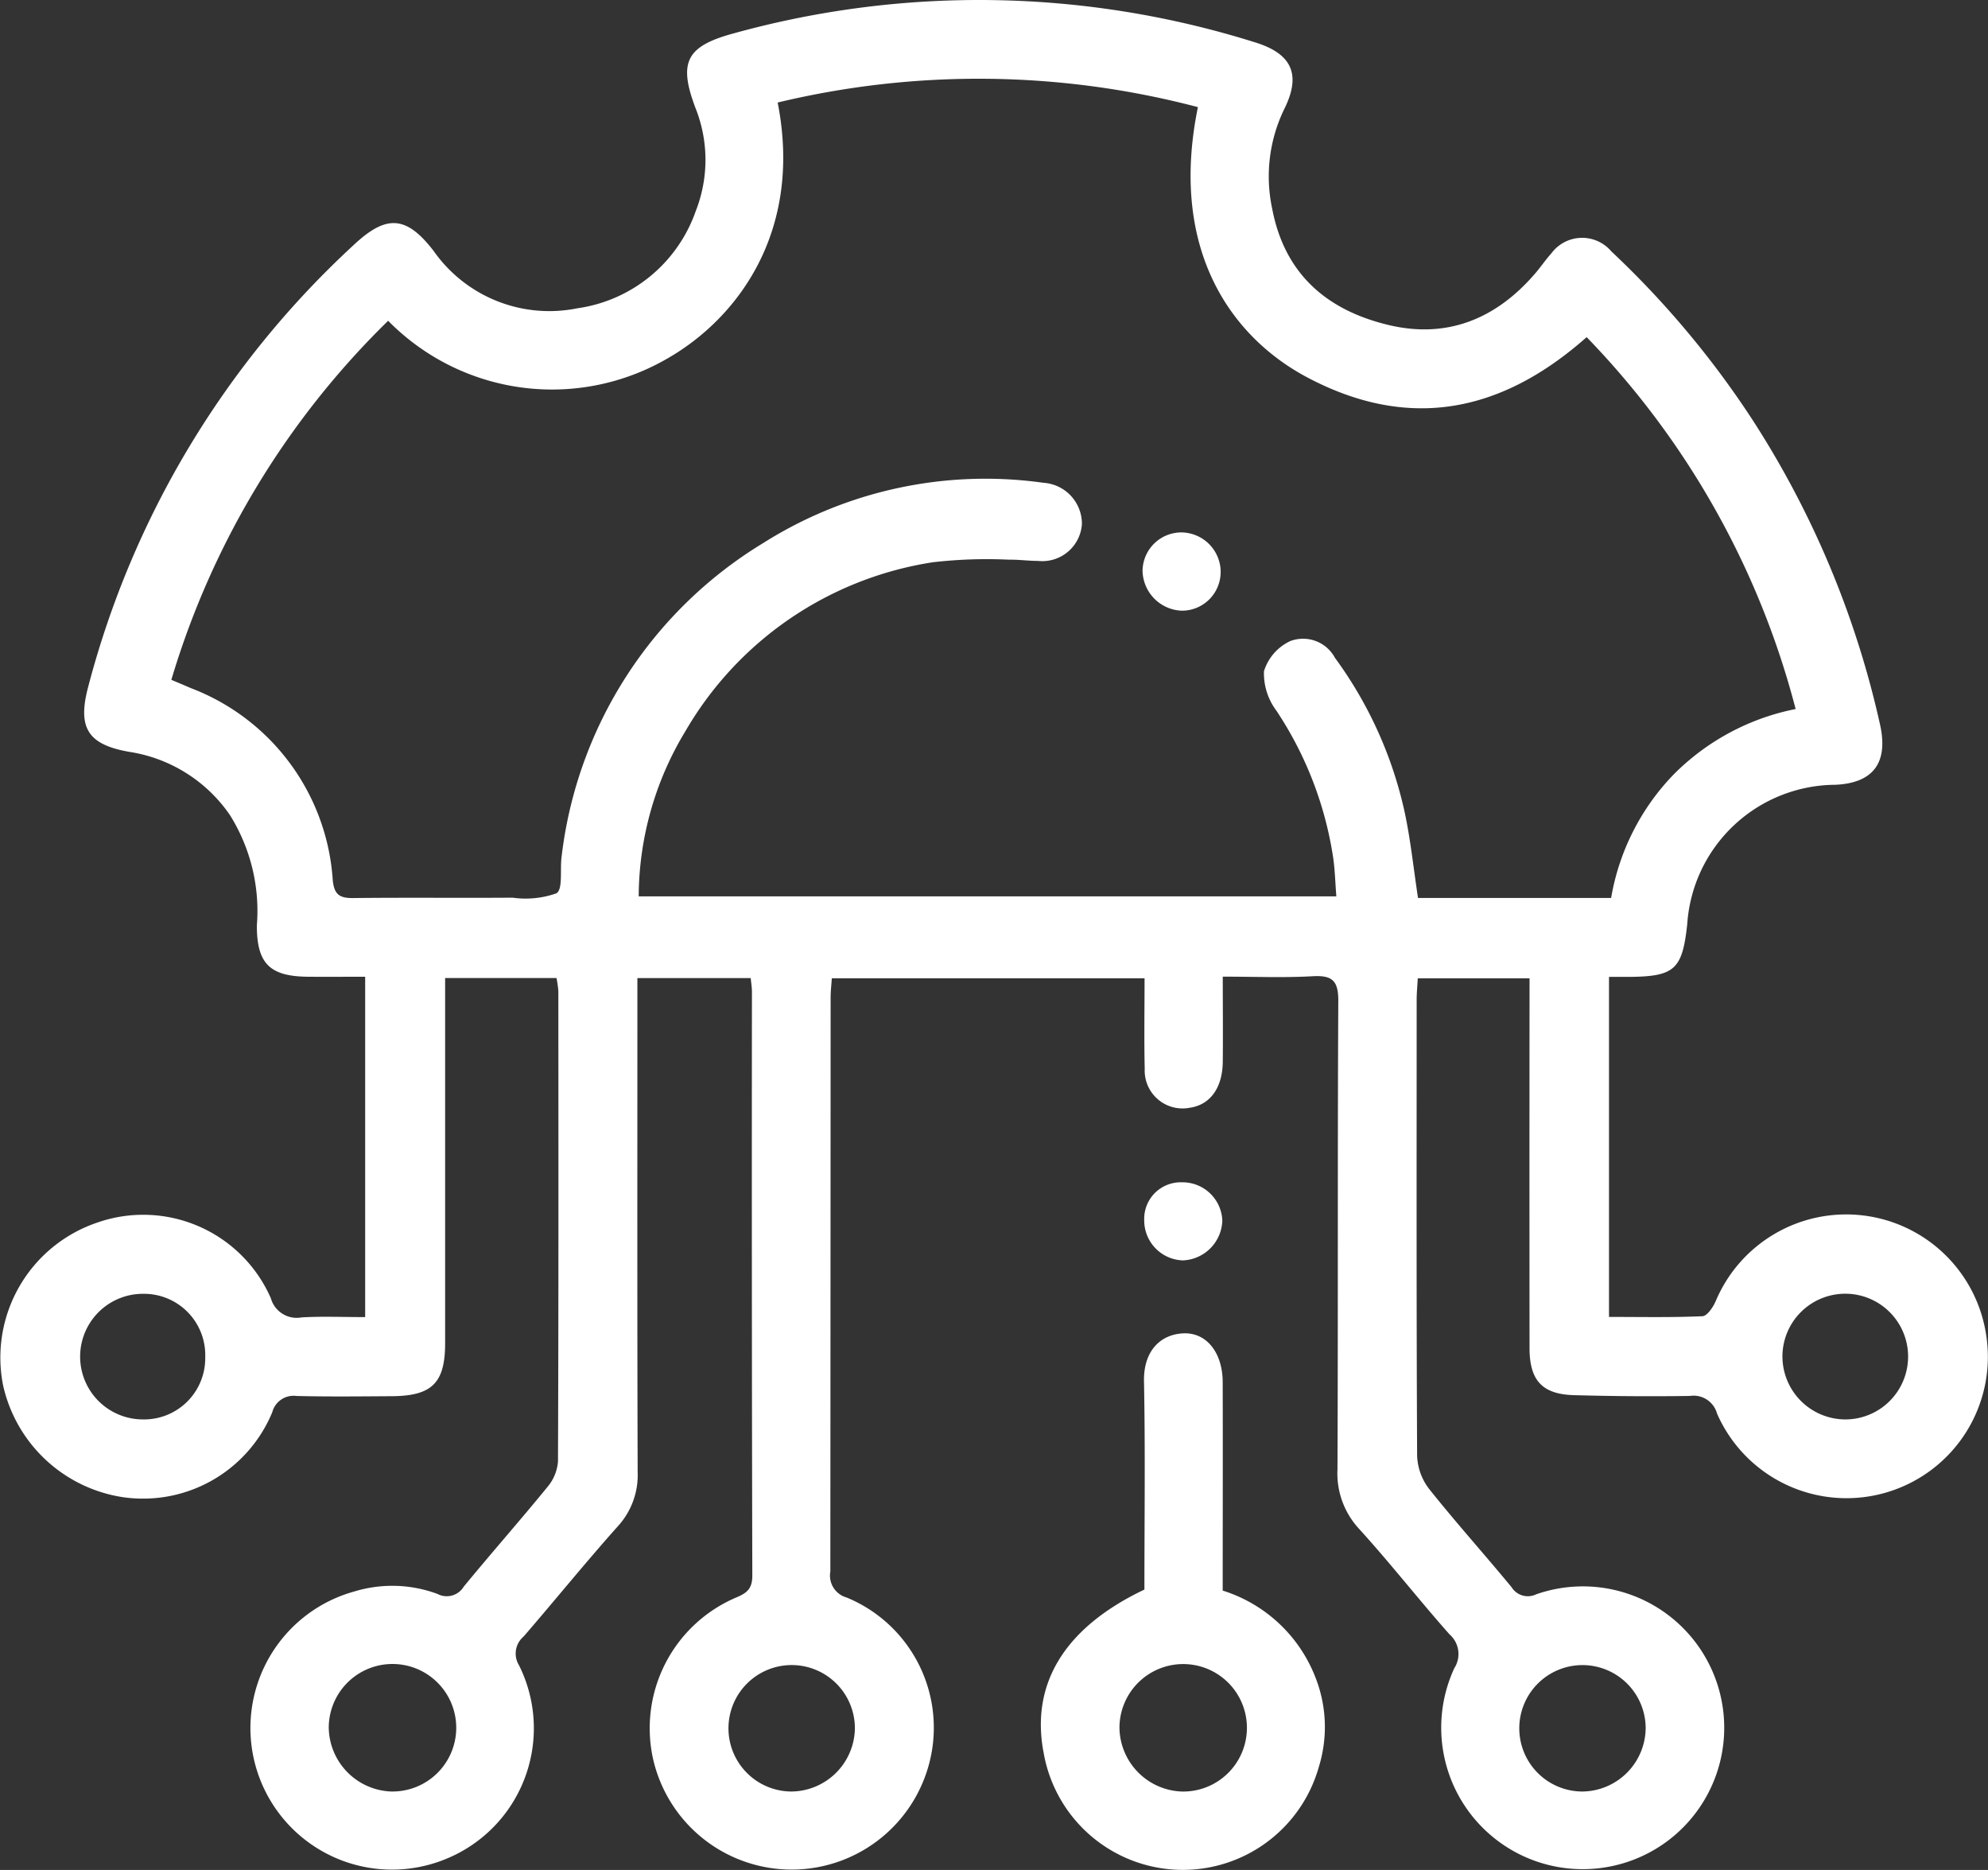 <svg id="pokrocila_technologie" data-name="pokrocila technologie" xmlns="http://www.w3.org/2000/svg" xmlns:xlink="http://www.w3.org/1999/xlink" width="111.871" height="105.2" viewBox="0 0 111.871 105.2">
  <rect x="0" y="0" width="111.871" height="105.2" fill="#333333" stroke="none"/>
  <defs>
    <clipPath id="clip-path">
      <rect id="Rectangle_309" data-name="Rectangle 309" width="111.871" height="105.2" fill="#fff"/>
    </clipPath>
  </defs>
  <g id="Group_50" data-name="Group 50" clip-path="url(#clip-path)">
    <path id="Path_164" data-name="Path 164" d="M90.544,54.95V74.088c1.792,0,3.529.037,5.26-.04.266-.012.6-.512.747-.853a7.965,7.965,0,0,1,15.21,1.864,7.955,7.955,0,0,1-15.137,4.469,1.369,1.369,0,0,0-1.531-.994q-3.26.047-6.521-.044c-1.785-.051-2.494-.828-2.5-2.627q-.009-9.9,0-19.808V55.041h-6.29c-.022.412-.062.821-.062,1.23,0,8.545-.017,17.089.026,25.633a3.245,3.245,0,0,0,.675,1.861c1.5,1.883,3.11,3.674,4.642,5.53a1.074,1.074,0,0,0,1.38.4A7.954,7.954,0,1,1,90.011,105.1a7.961,7.961,0,0,1-8.169-11.257,1.468,1.468,0,0,0-.277-1.9c-1.725-1.946-3.327-4-5.078-5.924a4.59,4.59,0,0,1-1.223-3.365c.037-8.778,0-17.555.046-26.333.006-1.145-.331-1.461-1.438-1.4-1.62.093-3.249.024-5.063.024,0,1.655.017,3.228,0,4.8-.02,1.473-.718,2.413-1.855,2.575a2.13,2.13,0,0,1-2.537-2.182c-.038-1.667-.009-3.335-.009-5.1h-17.6c-.023.36-.066.729-.066,1.1q-.006,16.138-.016,32.275a1.28,1.28,0,0,0,.915,1.46,7.919,7.919,0,0,1,4.772,8.785,8,8,0,0,1-15.672.257,7.994,7.994,0,0,1,4.694-9.045c.609-.254.9-.5.9-1.224q-.039-16.429-.021-32.858c0-.229-.04-.458-.069-.763H35.868v1.45c0,8.778-.013,17.555.015,26.333a4.26,4.26,0,0,1-1.116,3.059c-1.81,2.026-3.52,4.141-5.3,6.2a1.254,1.254,0,0,0-.26,1.62,7.937,7.937,0,0,1-4.052,10.87,7.968,7.968,0,1,1-5.212-15.024,7.311,7.311,0,0,1,4.671.138,1.119,1.119,0,0,0,1.481-.406c1.551-1.891,3.173-3.723,4.718-5.618a2.511,2.511,0,0,0,.587-1.434c.034-8.816.025-17.633.02-26.449a5.631,5.631,0,0,0-.105-.742H25.049v1.312q0,9.613,0,19.225c0,2.243-.734,2.974-3,2.989-1.786.011-3.573.032-5.358-.012a1.237,1.237,0,0,0-1.368.91,7.868,7.868,0,0,1-8.465,4.774,8.162,8.162,0,0,1-6.688-6.3,8.017,8.017,0,0,1,5.28-9.131,7.84,7.84,0,0,1,9.791,4.246,1.511,1.511,0,0,0,1.736,1.079c1.159-.066,2.324-.016,3.572-.016V54.95c-1.093,0-2.169.01-3.244,0-2.12-.024-2.855-.741-2.851-2.886a10.168,10.168,0,0,0-1.515-6.209A8.415,8.415,0,0,0,7.287,42.3c-2.35-.407-2.933-1.353-2.328-3.646A51.508,51.508,0,0,1,19.909,13.778c1.833-1.717,2.955-1.658,4.493.34a7.954,7.954,0,0,0,8.083,3.227,8.285,8.285,0,0,0,6.673-5.487,7.861,7.861,0,0,0-.023-5.788c-.977-2.584-.509-3.474,2.16-4.195a51.771,51.771,0,0,1,29.338.51c2.024.625,2.606,1.764,1.661,3.7a8.676,8.676,0,0,0-.708,5.638c.7,3.709,3.1,5.739,6.562,6.563,3.321.792,6.095-.374,8.287-2.956.3-.355.563-.744.875-1.089a2.152,2.152,0,0,1,3.364-.1,51.971,51.971,0,0,1,7.979,9.531,52.541,52.541,0,0,1,7.135,17.055c.492,2.156-.349,3.328-2.511,3.424a8.4,8.4,0,0,0-8.33,7.831c-.275,2.563-.706,2.955-3.271,2.976-.342,0-.685,0-1.132,0M43.762,5.769c1.433,7.291-2.3,12.18-6.231,14.414a12.932,12.932,0,0,1-15.689-2.137,47,47,0,0,0-12.2,20.2c.4.169.752.315,1.1.467a12.433,12.433,0,0,1,7.983,10.8c.08.825.393,1.019,1.155,1.01,2.99-.034,5.98,0,8.97-.021a5.194,5.194,0,0,0,2.463-.246c.378-.228.188-1.363.293-2.084a23.889,23.889,0,0,1,11.308-17.6,23.426,23.426,0,0,1,15.812-3.41,2.314,2.314,0,0,1,2.157,2.321,2.234,2.234,0,0,1-2.471,2.073c-.543,0-1.086-.078-1.628-.069a26.527,26.527,0,0,0-4.284.144,19.532,19.532,0,0,0-13.939,9.52,18.04,18.04,0,0,0-2.619,9.277H75.2c-.062-.786-.078-1.482-.177-2.167a20.424,20.424,0,0,0-3.195-8.277,3.5,3.5,0,0,1-.7-2.223,2.78,2.78,0,0,1,1.48-1.695,2.035,2.035,0,0,1,2.513.942,22.969,22.969,0,0,1,3.934,8.732c.327,1.541.489,3.117.741,4.777H90.663a13.182,13.182,0,0,1,3.5-6.928,13.32,13.32,0,0,1,6.883-3.7A47.026,47.026,0,0,0,89.286,18.967c-4.763,4.22-9.946,5.3-15.669,2.293-4.334-2.274-7.85-7.215-6.207-15.233a48.47,48.47,0,0,0-23.648-.259m60.1,74.087a3.536,3.536,0,1,0-3.559-3.544,3.551,3.551,0,0,0,3.559,3.544M22.026,100.787A3.587,3.587,0,1,0,18.5,97.182a3.649,3.649,0,0,0,3.525,3.606m26.082-3.524a3.557,3.557,0,1,0-3.585,3.524,3.606,3.606,0,0,0,3.585-3.524m44.5-.032a3.556,3.556,0,1,0-3.554,3.556,3.6,3.6,0,0,0,3.554-3.556M11.549,76.352a3.447,3.447,0,0,0-3.476-3.564,3.533,3.533,0,1,0-.061,7.066,3.442,3.442,0,0,0,3.537-3.5" transform="translate(0 0)" fill="#fff"/>
    <path id="Path_165" data-name="Path 165" d="M340.456,442.922c0-3.953.052-7.835-.024-11.714-.033-1.707.922-2.647,2.224-2.7s2.2,1.093,2.205,2.747c.012,3.88,0,7.76,0,11.725a8.239,8.239,0,0,1,5.225,4.9,7.59,7.59,0,0,1,.189,5.006,7.951,7.951,0,0,1-15.485-.753c-.762-3.9,1.171-7.073,5.661-9.208m2.16,11.361a3.586,3.586,0,1,0-3.559-3.567,3.638,3.638,0,0,0,3.559,3.567" transform="translate(-276.056 -353.496)" fill="#fff"/>
    <path id="Path_166" data-name="Path 166" d="M367.839,382.114a2.054,2.054,0,0,1,2.114-2.127,2.241,2.241,0,0,1,2.281,2.149,2.315,2.315,0,0,1-2.22,2.244,2.247,2.247,0,0,1-2.175-2.266" transform="translate(-303.45 -313.472)" fill="#fff"/>
    <path id="Path_167" data-name="Path 167" d="M371.7,173.29a2.176,2.176,0,0,1-2.2,2.223,2.292,2.292,0,0,1-2.194-2.253,2.187,2.187,0,0,1,2.148-2.15,2.233,2.233,0,0,1,2.248,2.18" transform="translate(-303.011 -141.157)" fill="#fff"/>
  </g>
</svg>
